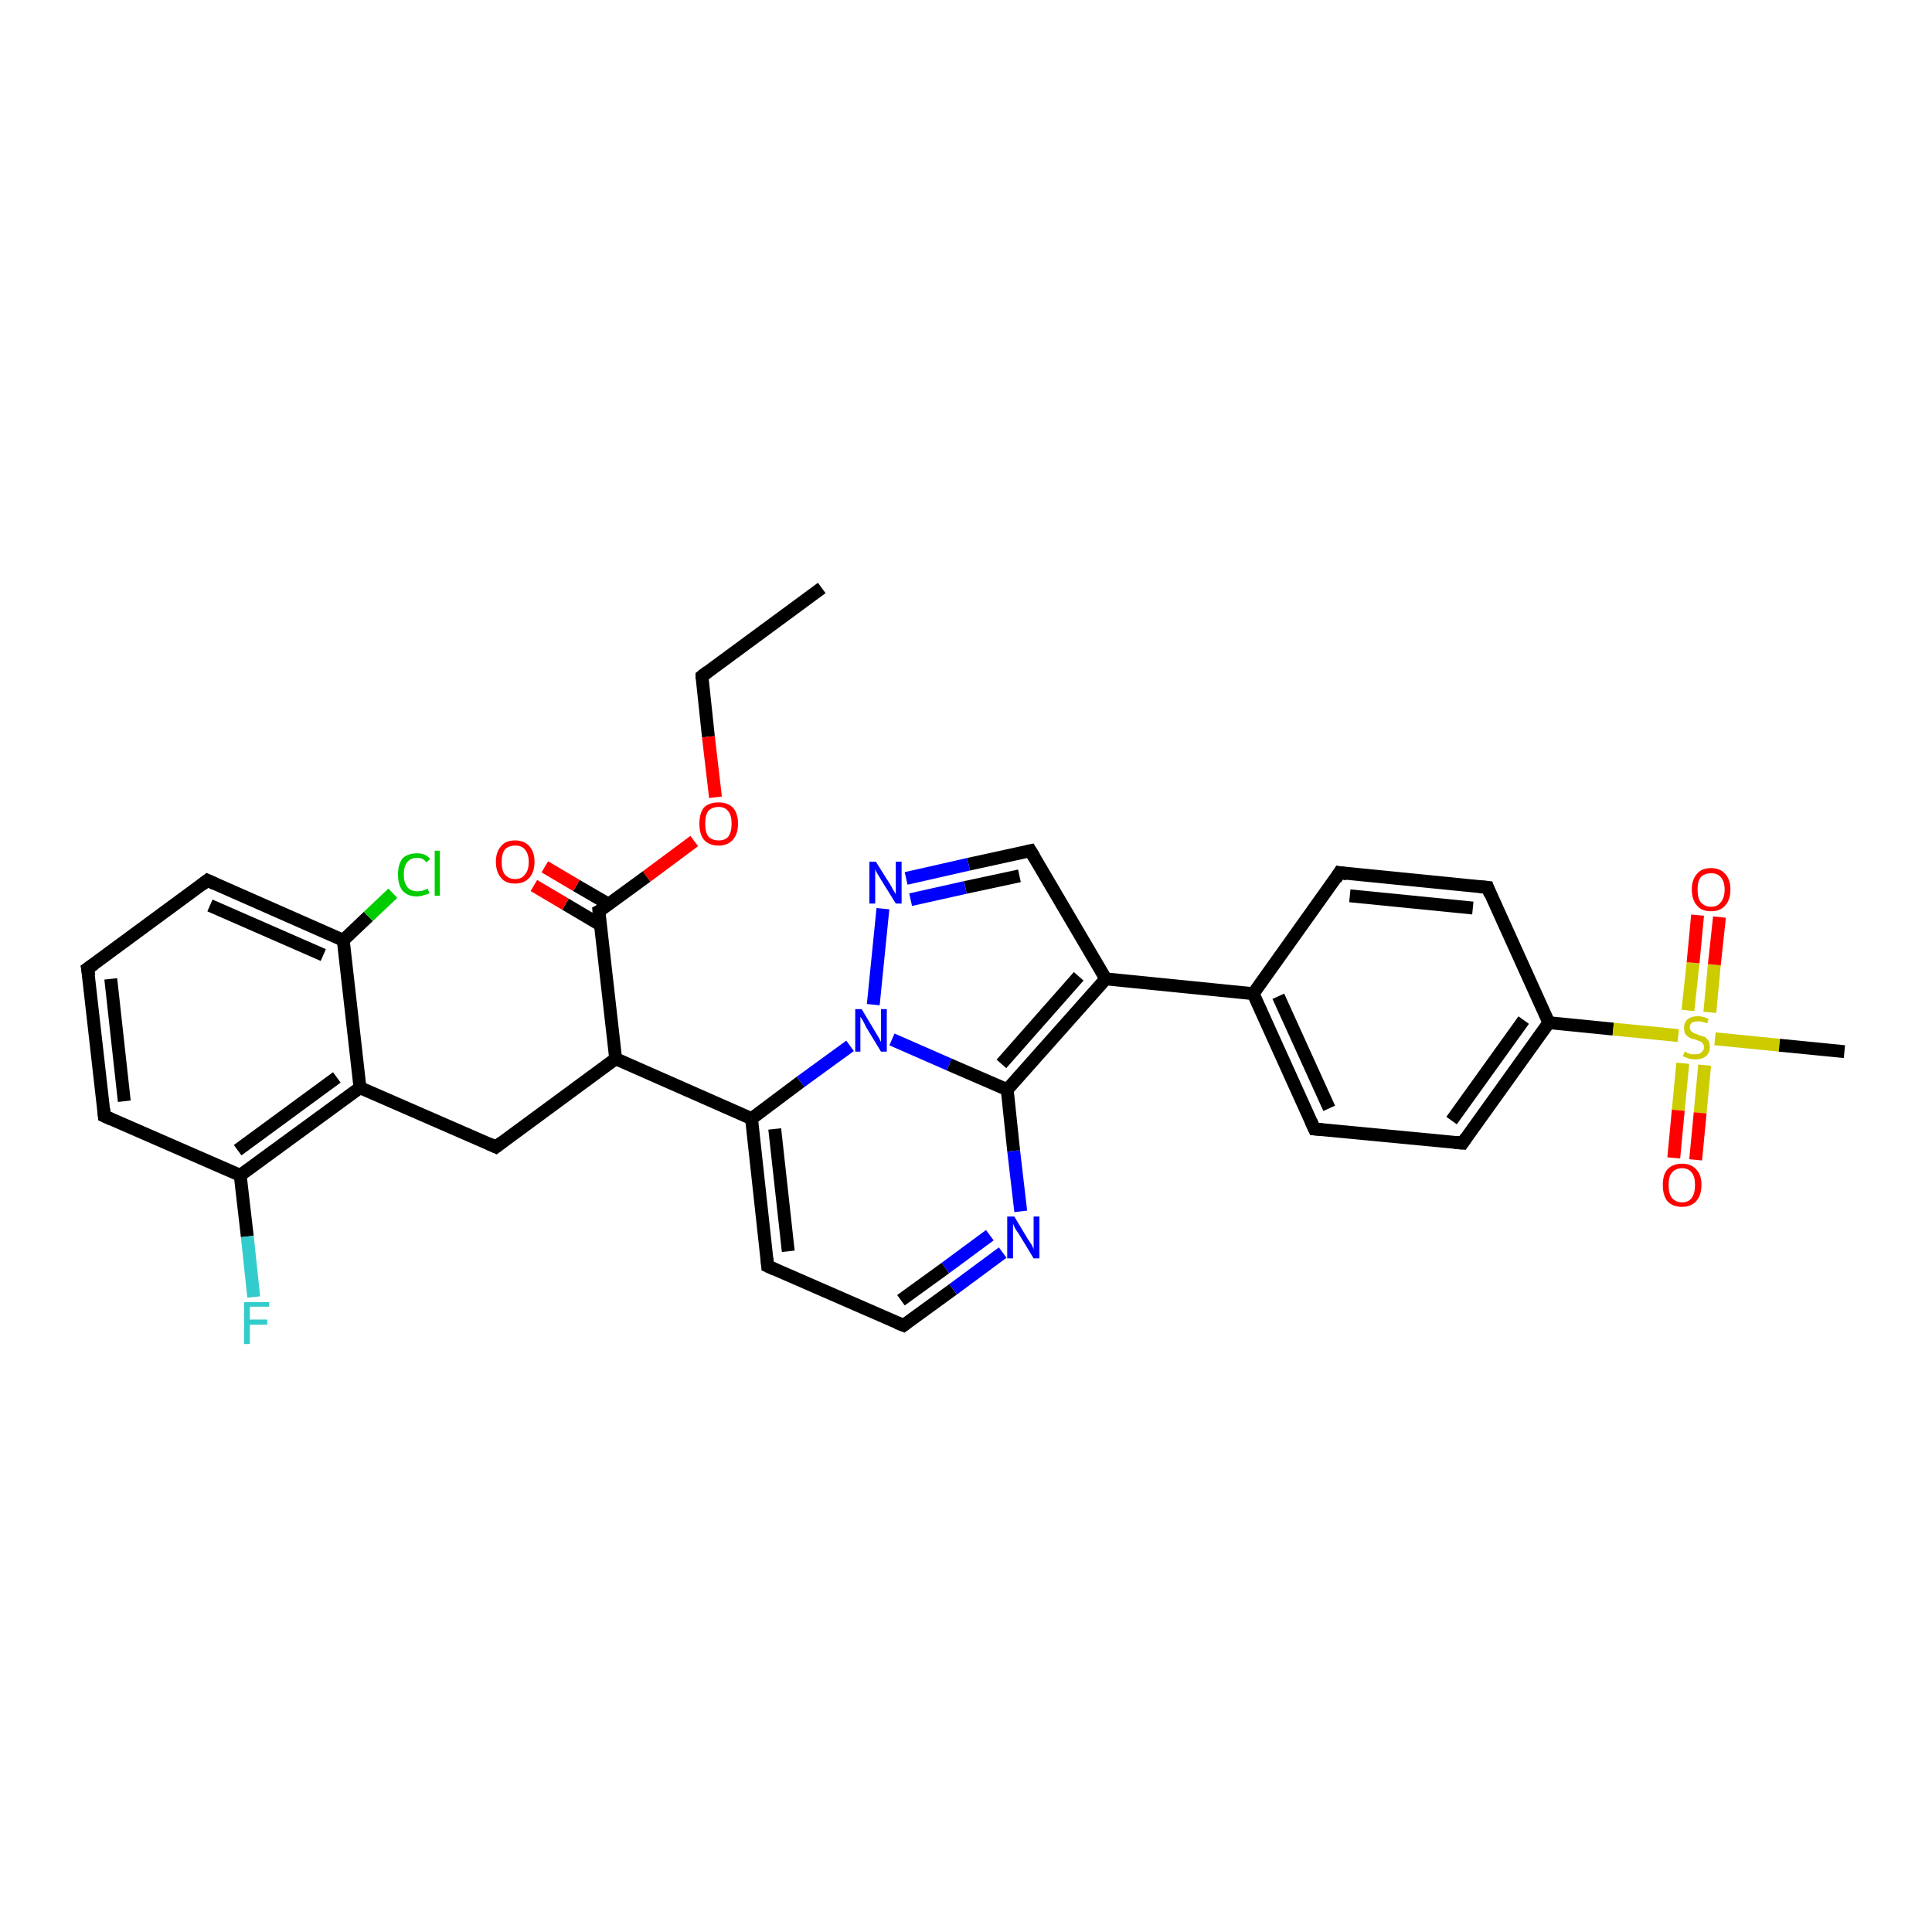 <?xml version='1.0' encoding='iso-8859-1'?>
<svg version='1.1' baseProfile='full'
              xmlns='http://www.w3.org/2000/svg'
                      xmlns:rdkit='http://www.rdkit.org/xml'
                      xmlns:xlink='http://www.w3.org/1999/xlink'
                  xml:space='preserve'
width='300px' height='300px' viewBox='0 0 300 300'>
<!-- END OF HEADER -->
<rect style='opacity:1.0;fill:#FFFFFF;stroke:none' width='300.0' height='300.0' x='0.0' y='0.0'> </rect>
<path class='bond-0 atom-0 atom-1' d='M 127.6,91.3 L 109.0,105.0' style='fill:none;fill-rule:evenodd;stroke:#000000;stroke-width:2.0px;stroke-linecap:butt;stroke-linejoin:miter;stroke-opacity:1' />
<path class='bond-1 atom-1 atom-2' d='M 109.0,105.0 L 110.0,114.4' style='fill:none;fill-rule:evenodd;stroke:#000000;stroke-width:2.0px;stroke-linecap:butt;stroke-linejoin:miter;stroke-opacity:1' />
<path class='bond-1 atom-1 atom-2' d='M 110.0,114.4 L 111.1,123.8' style='fill:none;fill-rule:evenodd;stroke:#FF0000;stroke-width:2.0px;stroke-linecap:butt;stroke-linejoin:miter;stroke-opacity:1' />
<path class='bond-2 atom-2 atom-3' d='M 107.8,130.6 L 100.4,136.1' style='fill:none;fill-rule:evenodd;stroke:#FF0000;stroke-width:2.0px;stroke-linecap:butt;stroke-linejoin:miter;stroke-opacity:1' />
<path class='bond-2 atom-2 atom-3' d='M 100.4,136.1 L 93.0,141.5' style='fill:none;fill-rule:evenodd;stroke:#000000;stroke-width:2.0px;stroke-linecap:butt;stroke-linejoin:miter;stroke-opacity:1' />
<path class='bond-3 atom-3 atom-4' d='M 94.5,140.4 L 89.5,137.5' style='fill:none;fill-rule:evenodd;stroke:#000000;stroke-width:2.0px;stroke-linecap:butt;stroke-linejoin:miter;stroke-opacity:1' />
<path class='bond-3 atom-3 atom-4' d='M 89.5,137.5 L 84.6,134.6' style='fill:none;fill-rule:evenodd;stroke:#FF0000;stroke-width:2.0px;stroke-linecap:butt;stroke-linejoin:miter;stroke-opacity:1' />
<path class='bond-3 atom-3 atom-4' d='M 93.2,143.6 L 87.8,140.4' style='fill:none;fill-rule:evenodd;stroke:#000000;stroke-width:2.0px;stroke-linecap:butt;stroke-linejoin:miter;stroke-opacity:1' />
<path class='bond-3 atom-3 atom-4' d='M 87.8,140.4 L 82.9,137.5' style='fill:none;fill-rule:evenodd;stroke:#FF0000;stroke-width:2.0px;stroke-linecap:butt;stroke-linejoin:miter;stroke-opacity:1' />
<path class='bond-4 atom-3 atom-5' d='M 93.0,141.5 L 95.6,164.4' style='fill:none;fill-rule:evenodd;stroke:#000000;stroke-width:2.0px;stroke-linecap:butt;stroke-linejoin:miter;stroke-opacity:1' />
<path class='bond-5 atom-5 atom-6' d='M 95.6,164.4 L 77.0,178.1' style='fill:none;fill-rule:evenodd;stroke:#000000;stroke-width:2.0px;stroke-linecap:butt;stroke-linejoin:miter;stroke-opacity:1' />
<path class='bond-6 atom-6 atom-7' d='M 77.0,178.1 L 55.9,168.9' style='fill:none;fill-rule:evenodd;stroke:#000000;stroke-width:2.0px;stroke-linecap:butt;stroke-linejoin:miter;stroke-opacity:1' />
<path class='bond-7 atom-7 atom-8' d='M 55.9,168.9 L 37.3,182.5' style='fill:none;fill-rule:evenodd;stroke:#000000;stroke-width:2.0px;stroke-linecap:butt;stroke-linejoin:miter;stroke-opacity:1' />
<path class='bond-7 atom-7 atom-8' d='M 52.3,167.3 L 36.9,178.6' style='fill:none;fill-rule:evenodd;stroke:#000000;stroke-width:2.0px;stroke-linecap:butt;stroke-linejoin:miter;stroke-opacity:1' />
<path class='bond-8 atom-8 atom-9' d='M 37.3,182.5 L 38.4,192.0' style='fill:none;fill-rule:evenodd;stroke:#000000;stroke-width:2.0px;stroke-linecap:butt;stroke-linejoin:miter;stroke-opacity:1' />
<path class='bond-8 atom-8 atom-9' d='M 38.4,192.0 L 39.4,201.4' style='fill:none;fill-rule:evenodd;stroke:#33CCCC;stroke-width:2.0px;stroke-linecap:butt;stroke-linejoin:miter;stroke-opacity:1' />
<path class='bond-9 atom-8 atom-10' d='M 37.3,182.5 L 16.2,173.3' style='fill:none;fill-rule:evenodd;stroke:#000000;stroke-width:2.0px;stroke-linecap:butt;stroke-linejoin:miter;stroke-opacity:1' />
<path class='bond-10 atom-10 atom-11' d='M 16.2,173.3 L 13.6,150.4' style='fill:none;fill-rule:evenodd;stroke:#000000;stroke-width:2.0px;stroke-linecap:butt;stroke-linejoin:miter;stroke-opacity:1' />
<path class='bond-10 atom-10 atom-11' d='M 19.3,171.0 L 17.2,152.0' style='fill:none;fill-rule:evenodd;stroke:#000000;stroke-width:2.0px;stroke-linecap:butt;stroke-linejoin:miter;stroke-opacity:1' />
<path class='bond-11 atom-11 atom-12' d='M 13.6,150.4 L 32.2,136.7' style='fill:none;fill-rule:evenodd;stroke:#000000;stroke-width:2.0px;stroke-linecap:butt;stroke-linejoin:miter;stroke-opacity:1' />
<path class='bond-12 atom-12 atom-13' d='M 32.2,136.7 L 53.3,146.0' style='fill:none;fill-rule:evenodd;stroke:#000000;stroke-width:2.0px;stroke-linecap:butt;stroke-linejoin:miter;stroke-opacity:1' />
<path class='bond-12 atom-12 atom-13' d='M 32.6,140.6 L 50.2,148.3' style='fill:none;fill-rule:evenodd;stroke:#000000;stroke-width:2.0px;stroke-linecap:butt;stroke-linejoin:miter;stroke-opacity:1' />
<path class='bond-13 atom-13 atom-14' d='M 53.3,146.0 L 57.2,142.3' style='fill:none;fill-rule:evenodd;stroke:#000000;stroke-width:2.0px;stroke-linecap:butt;stroke-linejoin:miter;stroke-opacity:1' />
<path class='bond-13 atom-13 atom-14' d='M 57.2,142.3 L 61.0,138.7' style='fill:none;fill-rule:evenodd;stroke:#00CC00;stroke-width:2.0px;stroke-linecap:butt;stroke-linejoin:miter;stroke-opacity:1' />
<path class='bond-14 atom-5 atom-15' d='M 95.6,164.4 L 116.7,173.7' style='fill:none;fill-rule:evenodd;stroke:#000000;stroke-width:2.0px;stroke-linecap:butt;stroke-linejoin:miter;stroke-opacity:1' />
<path class='bond-15 atom-15 atom-16' d='M 116.7,173.7 L 119.2,196.6' style='fill:none;fill-rule:evenodd;stroke:#000000;stroke-width:2.0px;stroke-linecap:butt;stroke-linejoin:miter;stroke-opacity:1' />
<path class='bond-15 atom-15 atom-16' d='M 120.3,175.3 L 122.4,194.3' style='fill:none;fill-rule:evenodd;stroke:#000000;stroke-width:2.0px;stroke-linecap:butt;stroke-linejoin:miter;stroke-opacity:1' />
<path class='bond-16 atom-16 atom-17' d='M 119.2,196.6 L 140.3,205.8' style='fill:none;fill-rule:evenodd;stroke:#000000;stroke-width:2.0px;stroke-linecap:butt;stroke-linejoin:miter;stroke-opacity:1' />
<path class='bond-17 atom-17 atom-18' d='M 140.3,205.8 L 148.0,200.2' style='fill:none;fill-rule:evenodd;stroke:#000000;stroke-width:2.0px;stroke-linecap:butt;stroke-linejoin:miter;stroke-opacity:1' />
<path class='bond-17 atom-17 atom-18' d='M 148.0,200.2 L 155.7,194.5' style='fill:none;fill-rule:evenodd;stroke:#0000FF;stroke-width:2.0px;stroke-linecap:butt;stroke-linejoin:miter;stroke-opacity:1' />
<path class='bond-17 atom-17 atom-18' d='M 139.9,201.9 L 146.8,196.9' style='fill:none;fill-rule:evenodd;stroke:#000000;stroke-width:2.0px;stroke-linecap:butt;stroke-linejoin:miter;stroke-opacity:1' />
<path class='bond-17 atom-17 atom-18' d='M 146.8,196.9 L 153.7,191.8' style='fill:none;fill-rule:evenodd;stroke:#0000FF;stroke-width:2.0px;stroke-linecap:butt;stroke-linejoin:miter;stroke-opacity:1' />
<path class='bond-18 atom-18 atom-19' d='M 158.5,188.1 L 157.4,178.7' style='fill:none;fill-rule:evenodd;stroke:#0000FF;stroke-width:2.0px;stroke-linecap:butt;stroke-linejoin:miter;stroke-opacity:1' />
<path class='bond-18 atom-18 atom-19' d='M 157.4,178.7 L 156.4,169.2' style='fill:none;fill-rule:evenodd;stroke:#000000;stroke-width:2.0px;stroke-linecap:butt;stroke-linejoin:miter;stroke-opacity:1' />
<path class='bond-19 atom-19 atom-20' d='M 156.4,169.2 L 171.7,152.0' style='fill:none;fill-rule:evenodd;stroke:#000000;stroke-width:2.0px;stroke-linecap:butt;stroke-linejoin:miter;stroke-opacity:1' />
<path class='bond-19 atom-19 atom-20' d='M 155.5,165.2 L 167.5,151.6' style='fill:none;fill-rule:evenodd;stroke:#000000;stroke-width:2.0px;stroke-linecap:butt;stroke-linejoin:miter;stroke-opacity:1' />
<path class='bond-20 atom-20 atom-21' d='M 171.7,152.0 L 160.0,132.1' style='fill:none;fill-rule:evenodd;stroke:#000000;stroke-width:2.0px;stroke-linecap:butt;stroke-linejoin:miter;stroke-opacity:1' />
<path class='bond-21 atom-21 atom-22' d='M 160.0,132.1 L 150.4,134.2' style='fill:none;fill-rule:evenodd;stroke:#000000;stroke-width:2.0px;stroke-linecap:butt;stroke-linejoin:miter;stroke-opacity:1' />
<path class='bond-21 atom-21 atom-22' d='M 150.4,134.2 L 140.7,136.4' style='fill:none;fill-rule:evenodd;stroke:#0000FF;stroke-width:2.0px;stroke-linecap:butt;stroke-linejoin:miter;stroke-opacity:1' />
<path class='bond-21 atom-21 atom-22' d='M 158.3,136.0 L 149.9,137.8' style='fill:none;fill-rule:evenodd;stroke:#000000;stroke-width:2.0px;stroke-linecap:butt;stroke-linejoin:miter;stroke-opacity:1' />
<path class='bond-21 atom-21 atom-22' d='M 149.9,137.8 L 141.4,139.7' style='fill:none;fill-rule:evenodd;stroke:#0000FF;stroke-width:2.0px;stroke-linecap:butt;stroke-linejoin:miter;stroke-opacity:1' />
<path class='bond-22 atom-22 atom-23' d='M 137.1,141.1 L 135.6,156.0' style='fill:none;fill-rule:evenodd;stroke:#0000FF;stroke-width:2.0px;stroke-linecap:butt;stroke-linejoin:miter;stroke-opacity:1' />
<path class='bond-23 atom-20 atom-24' d='M 171.7,152.0 L 194.6,154.3' style='fill:none;fill-rule:evenodd;stroke:#000000;stroke-width:2.0px;stroke-linecap:butt;stroke-linejoin:miter;stroke-opacity:1' />
<path class='bond-24 atom-24 atom-25' d='M 194.6,154.3 L 204.1,175.3' style='fill:none;fill-rule:evenodd;stroke:#000000;stroke-width:2.0px;stroke-linecap:butt;stroke-linejoin:miter;stroke-opacity:1' />
<path class='bond-24 atom-24 atom-25' d='M 198.5,154.7 L 206.4,172.1' style='fill:none;fill-rule:evenodd;stroke:#000000;stroke-width:2.0px;stroke-linecap:butt;stroke-linejoin:miter;stroke-opacity:1' />
<path class='bond-25 atom-25 atom-26' d='M 204.1,175.3 L 227.1,177.5' style='fill:none;fill-rule:evenodd;stroke:#000000;stroke-width:2.0px;stroke-linecap:butt;stroke-linejoin:miter;stroke-opacity:1' />
<path class='bond-26 atom-26 atom-27' d='M 227.1,177.5 L 240.5,158.8' style='fill:none;fill-rule:evenodd;stroke:#000000;stroke-width:2.0px;stroke-linecap:butt;stroke-linejoin:miter;stroke-opacity:1' />
<path class='bond-26 atom-26 atom-27' d='M 225.4,174.0 L 236.6,158.4' style='fill:none;fill-rule:evenodd;stroke:#000000;stroke-width:2.0px;stroke-linecap:butt;stroke-linejoin:miter;stroke-opacity:1' />
<path class='bond-27 atom-27 atom-28' d='M 240.5,158.8 L 231.0,137.8' style='fill:none;fill-rule:evenodd;stroke:#000000;stroke-width:2.0px;stroke-linecap:butt;stroke-linejoin:miter;stroke-opacity:1' />
<path class='bond-28 atom-28 atom-29' d='M 231.0,137.8 L 208.0,135.5' style='fill:none;fill-rule:evenodd;stroke:#000000;stroke-width:2.0px;stroke-linecap:butt;stroke-linejoin:miter;stroke-opacity:1' />
<path class='bond-28 atom-28 atom-29' d='M 228.7,141.0 L 209.6,139.1' style='fill:none;fill-rule:evenodd;stroke:#000000;stroke-width:2.0px;stroke-linecap:butt;stroke-linejoin:miter;stroke-opacity:1' />
<path class='bond-29 atom-27 atom-30' d='M 240.5,158.8 L 250.5,159.8' style='fill:none;fill-rule:evenodd;stroke:#000000;stroke-width:2.0px;stroke-linecap:butt;stroke-linejoin:miter;stroke-opacity:1' />
<path class='bond-29 atom-27 atom-30' d='M 250.5,159.8 L 260.6,160.8' style='fill:none;fill-rule:evenodd;stroke:#CCCC00;stroke-width:2.0px;stroke-linecap:butt;stroke-linejoin:miter;stroke-opacity:1' />
<path class='bond-30 atom-30 atom-31' d='M 266.3,161.3 L 276.3,162.3' style='fill:none;fill-rule:evenodd;stroke:#CCCC00;stroke-width:2.0px;stroke-linecap:butt;stroke-linejoin:miter;stroke-opacity:1' />
<path class='bond-30 atom-30 atom-31' d='M 276.3,162.3 L 286.4,163.3' style='fill:none;fill-rule:evenodd;stroke:#000000;stroke-width:2.0px;stroke-linecap:butt;stroke-linejoin:miter;stroke-opacity:1' />
<path class='bond-31 atom-30 atom-32' d='M 265.5,157.2 L 266.2,149.8' style='fill:none;fill-rule:evenodd;stroke:#CCCC00;stroke-width:2.0px;stroke-linecap:butt;stroke-linejoin:miter;stroke-opacity:1' />
<path class='bond-31 atom-30 atom-32' d='M 266.2,149.8 L 267.0,142.4' style='fill:none;fill-rule:evenodd;stroke:#FF0000;stroke-width:2.0px;stroke-linecap:butt;stroke-linejoin:miter;stroke-opacity:1' />
<path class='bond-31 atom-30 atom-32' d='M 262.1,156.9 L 262.9,149.5' style='fill:none;fill-rule:evenodd;stroke:#CCCC00;stroke-width:2.0px;stroke-linecap:butt;stroke-linejoin:miter;stroke-opacity:1' />
<path class='bond-31 atom-30 atom-32' d='M 262.9,149.5 L 263.6,142.1' style='fill:none;fill-rule:evenodd;stroke:#FF0000;stroke-width:2.0px;stroke-linecap:butt;stroke-linejoin:miter;stroke-opacity:1' />
<path class='bond-32 atom-30 atom-33' d='M 261.3,165.1 L 260.6,172.4' style='fill:none;fill-rule:evenodd;stroke:#CCCC00;stroke-width:2.0px;stroke-linecap:butt;stroke-linejoin:miter;stroke-opacity:1' />
<path class='bond-32 atom-30 atom-33' d='M 260.6,172.4 L 259.9,179.8' style='fill:none;fill-rule:evenodd;stroke:#FF0000;stroke-width:2.0px;stroke-linecap:butt;stroke-linejoin:miter;stroke-opacity:1' />
<path class='bond-32 atom-30 atom-33' d='M 264.7,165.4 L 264.0,172.8' style='fill:none;fill-rule:evenodd;stroke:#CCCC00;stroke-width:2.0px;stroke-linecap:butt;stroke-linejoin:miter;stroke-opacity:1' />
<path class='bond-32 atom-30 atom-33' d='M 264.0,172.8 L 263.3,180.1' style='fill:none;fill-rule:evenodd;stroke:#FF0000;stroke-width:2.0px;stroke-linecap:butt;stroke-linejoin:miter;stroke-opacity:1' />
<path class='bond-33 atom-13 atom-7' d='M 53.3,146.0 L 55.9,168.9' style='fill:none;fill-rule:evenodd;stroke:#000000;stroke-width:2.0px;stroke-linecap:butt;stroke-linejoin:miter;stroke-opacity:1' />
<path class='bond-34 atom-23 atom-15' d='M 132.0,162.4 L 124.3,168.0' style='fill:none;fill-rule:evenodd;stroke:#0000FF;stroke-width:2.0px;stroke-linecap:butt;stroke-linejoin:miter;stroke-opacity:1' />
<path class='bond-34 atom-23 atom-15' d='M 124.3,168.0 L 116.7,173.7' style='fill:none;fill-rule:evenodd;stroke:#000000;stroke-width:2.0px;stroke-linecap:butt;stroke-linejoin:miter;stroke-opacity:1' />
<path class='bond-35 atom-29 atom-24' d='M 208.0,135.5 L 194.6,154.3' style='fill:none;fill-rule:evenodd;stroke:#000000;stroke-width:2.0px;stroke-linecap:butt;stroke-linejoin:miter;stroke-opacity:1' />
<path class='bond-36 atom-23 atom-19' d='M 138.5,161.4 L 147.4,165.3' style='fill:none;fill-rule:evenodd;stroke:#0000FF;stroke-width:2.0px;stroke-linecap:butt;stroke-linejoin:miter;stroke-opacity:1' />
<path class='bond-36 atom-23 atom-19' d='M 147.4,165.3 L 156.4,169.2' style='fill:none;fill-rule:evenodd;stroke:#000000;stroke-width:2.0px;stroke-linecap:butt;stroke-linejoin:miter;stroke-opacity:1' />
<path d='M 109.9,104.3 L 109.0,105.0 L 109.0,105.4' style='fill:none;stroke:#000000;stroke-width:2.0px;stroke-linecap:butt;stroke-linejoin:miter;stroke-opacity:1;' />
<path d='M 93.4,141.3 L 93.0,141.5 L 93.1,142.7' style='fill:none;stroke:#000000;stroke-width:2.0px;stroke-linecap:butt;stroke-linejoin:miter;stroke-opacity:1;' />
<path d='M 77.9,177.4 L 77.0,178.1 L 75.9,177.6' style='fill:none;stroke:#000000;stroke-width:2.0px;stroke-linecap:butt;stroke-linejoin:miter;stroke-opacity:1;' />
<path d='M 17.3,173.8 L 16.2,173.3 L 16.1,172.2' style='fill:none;stroke:#000000;stroke-width:2.0px;stroke-linecap:butt;stroke-linejoin:miter;stroke-opacity:1;' />
<path d='M 13.8,151.5 L 13.6,150.4 L 14.6,149.7' style='fill:none;stroke:#000000;stroke-width:2.0px;stroke-linecap:butt;stroke-linejoin:miter;stroke-opacity:1;' />
<path d='M 31.3,137.4 L 32.2,136.7 L 33.3,137.2' style='fill:none;stroke:#000000;stroke-width:2.0px;stroke-linecap:butt;stroke-linejoin:miter;stroke-opacity:1;' />
<path d='M 119.1,195.4 L 119.2,196.6 L 120.3,197.1' style='fill:none;stroke:#000000;stroke-width:2.0px;stroke-linecap:butt;stroke-linejoin:miter;stroke-opacity:1;' />
<path d='M 139.3,205.4 L 140.3,205.8 L 140.7,205.5' style='fill:none;stroke:#000000;stroke-width:2.0px;stroke-linecap:butt;stroke-linejoin:miter;stroke-opacity:1;' />
<path d='M 160.6,133.1 L 160.0,132.1 L 159.5,132.2' style='fill:none;stroke:#000000;stroke-width:2.0px;stroke-linecap:butt;stroke-linejoin:miter;stroke-opacity:1;' />
<path d='M 203.6,174.2 L 204.1,175.3 L 205.3,175.4' style='fill:none;stroke:#000000;stroke-width:2.0px;stroke-linecap:butt;stroke-linejoin:miter;stroke-opacity:1;' />
<path d='M 225.9,177.4 L 227.1,177.5 L 227.7,176.6' style='fill:none;stroke:#000000;stroke-width:2.0px;stroke-linecap:butt;stroke-linejoin:miter;stroke-opacity:1;' />
<path d='M 231.4,138.9 L 231.0,137.8 L 229.8,137.7' style='fill:none;stroke:#000000;stroke-width:2.0px;stroke-linecap:butt;stroke-linejoin:miter;stroke-opacity:1;' />
<path d='M 209.2,135.7 L 208.0,135.5 L 207.4,136.5' style='fill:none;stroke:#000000;stroke-width:2.0px;stroke-linecap:butt;stroke-linejoin:miter;stroke-opacity:1;' />
<path class='atom-2' d='M 108.6 127.9
Q 108.6 126.3, 109.3 125.4
Q 110.1 124.6, 111.6 124.6
Q 113.0 124.6, 113.8 125.4
Q 114.6 126.3, 114.6 127.9
Q 114.6 129.5, 113.8 130.4
Q 113.0 131.3, 111.6 131.3
Q 110.1 131.3, 109.3 130.4
Q 108.6 129.5, 108.6 127.9
M 111.6 130.5
Q 112.6 130.5, 113.1 129.9
Q 113.6 129.2, 113.6 127.9
Q 113.6 126.6, 113.1 126.0
Q 112.6 125.3, 111.6 125.3
Q 110.6 125.3, 110.0 125.9
Q 109.5 126.6, 109.5 127.9
Q 109.5 129.2, 110.0 129.9
Q 110.6 130.5, 111.6 130.5
' fill='#FF0000'/>
<path class='atom-4' d='M 77.0 133.8
Q 77.0 132.3, 77.8 131.4
Q 78.5 130.5, 80.0 130.5
Q 81.4 130.5, 82.2 131.4
Q 83.0 132.3, 83.0 133.8
Q 83.0 135.4, 82.2 136.3
Q 81.4 137.2, 80.0 137.2
Q 78.5 137.2, 77.8 136.3
Q 77.0 135.4, 77.0 133.8
M 80.0 136.5
Q 81.0 136.5, 81.5 135.8
Q 82.1 135.2, 82.1 133.8
Q 82.1 132.6, 81.5 131.9
Q 81.0 131.3, 80.0 131.3
Q 79.0 131.3, 78.4 131.9
Q 77.9 132.6, 77.9 133.8
Q 77.9 135.2, 78.4 135.8
Q 79.0 136.5, 80.0 136.5
' fill='#FF0000'/>
<path class='atom-9' d='M 37.9 202.2
L 41.8 202.2
L 41.8 202.9
L 38.8 202.9
L 38.8 204.9
L 41.5 204.9
L 41.5 205.7
L 38.8 205.7
L 38.8 208.7
L 37.9 208.7
L 37.9 202.2
' fill='#33CCCC'/>
<path class='atom-14' d='M 61.8 135.8
Q 61.8 134.2, 62.5 133.3
Q 63.3 132.5, 64.8 132.5
Q 66.1 132.5, 66.8 133.4
L 66.2 133.9
Q 65.7 133.2, 64.8 133.2
Q 63.8 133.2, 63.2 133.9
Q 62.7 134.6, 62.7 135.8
Q 62.7 137.1, 63.3 137.8
Q 63.8 138.4, 64.9 138.4
Q 65.6 138.4, 66.4 138.0
L 66.7 138.7
Q 66.3 138.9, 65.8 139.0
Q 65.3 139.2, 64.7 139.2
Q 63.3 139.2, 62.5 138.3
Q 61.8 137.4, 61.8 135.8
' fill='#00CC00'/>
<path class='atom-14' d='M 67.5 132.1
L 68.3 132.1
L 68.3 139.1
L 67.5 139.1
L 67.5 132.1
' fill='#00CC00'/>
<path class='atom-18' d='M 157.5 188.9
L 159.6 192.4
Q 159.8 192.7, 160.2 193.3
Q 160.5 193.9, 160.5 194.0
L 160.5 188.9
L 161.4 188.9
L 161.4 195.4
L 160.5 195.4
L 158.2 191.6
Q 157.9 191.2, 157.6 190.7
Q 157.4 190.2, 157.3 190.0
L 157.3 195.4
L 156.4 195.4
L 156.4 188.9
L 157.5 188.9
' fill='#0000FF'/>
<path class='atom-22' d='M 136.0 133.8
L 138.2 137.3
Q 138.4 137.6, 138.7 138.2
Q 139.1 138.8, 139.1 138.9
L 139.1 133.8
L 140.0 133.8
L 140.0 140.3
L 139.1 140.3
L 136.8 136.6
Q 136.5 136.1, 136.2 135.6
Q 135.9 135.1, 135.9 134.9
L 135.9 140.3
L 135.0 140.3
L 135.0 133.8
L 136.0 133.8
' fill='#0000FF'/>
<path class='atom-23' d='M 133.8 156.7
L 135.9 160.2
Q 136.1 160.5, 136.5 161.2
Q 136.8 161.8, 136.8 161.8
L 136.8 156.7
L 137.7 156.7
L 137.7 163.3
L 136.8 163.3
L 134.5 159.5
Q 134.3 159.1, 134.0 158.5
Q 133.7 158.0, 133.6 157.9
L 133.6 163.3
L 132.8 163.3
L 132.8 156.7
L 133.8 156.7
' fill='#0000FF'/>
<path class='atom-30' d='M 261.6 163.3
Q 261.7 163.3, 262.0 163.5
Q 262.3 163.6, 262.6 163.7
Q 262.9 163.7, 263.3 163.7
Q 263.9 163.7, 264.2 163.4
Q 264.6 163.1, 264.6 162.6
Q 264.6 162.3, 264.4 162.0
Q 264.2 161.8, 264.0 161.7
Q 263.7 161.6, 263.2 161.4
Q 262.6 161.3, 262.3 161.1
Q 262.0 160.9, 261.7 160.6
Q 261.5 160.2, 261.5 159.6
Q 261.5 158.8, 262.0 158.3
Q 262.6 157.8, 263.7 157.8
Q 264.4 157.8, 265.3 158.2
L 265.1 158.9
Q 264.3 158.6, 263.7 158.6
Q 263.1 158.6, 262.7 158.8
Q 262.4 159.1, 262.4 159.5
Q 262.4 159.9, 262.6 160.1
Q 262.8 160.3, 263.0 160.4
Q 263.3 160.5, 263.7 160.7
Q 264.3 160.9, 264.7 161.0
Q 265.0 161.2, 265.3 161.6
Q 265.5 162.0, 265.5 162.6
Q 265.5 163.5, 264.9 164.0
Q 264.3 164.5, 263.3 164.5
Q 262.7 164.5, 262.3 164.4
Q 261.8 164.2, 261.3 164.0
L 261.6 163.3
' fill='#CCCC00'/>
<path class='atom-32' d='M 262.7 138.1
Q 262.7 136.6, 263.5 135.7
Q 264.2 134.8, 265.7 134.8
Q 267.1 134.8, 267.9 135.7
Q 268.7 136.6, 268.7 138.1
Q 268.7 139.7, 267.9 140.6
Q 267.1 141.5, 265.7 141.5
Q 264.2 141.5, 263.5 140.6
Q 262.7 139.7, 262.7 138.1
M 265.7 140.8
Q 266.7 140.8, 267.2 140.1
Q 267.8 139.4, 267.8 138.1
Q 267.8 136.9, 267.2 136.2
Q 266.7 135.6, 265.7 135.6
Q 264.7 135.6, 264.1 136.2
Q 263.6 136.8, 263.6 138.1
Q 263.6 139.5, 264.1 140.1
Q 264.7 140.8, 265.7 140.8
' fill='#FF0000'/>
<path class='atom-33' d='M 258.2 184.0
Q 258.2 182.4, 258.9 181.6
Q 259.7 180.7, 261.2 180.7
Q 262.6 180.7, 263.4 181.6
Q 264.2 182.4, 264.2 184.0
Q 264.2 185.6, 263.4 186.5
Q 262.6 187.4, 261.2 187.4
Q 259.7 187.4, 258.9 186.5
Q 258.2 185.6, 258.2 184.0
M 261.2 186.7
Q 262.2 186.7, 262.7 186.0
Q 263.2 185.3, 263.2 184.0
Q 263.2 182.7, 262.7 182.1
Q 262.2 181.4, 261.2 181.4
Q 260.2 181.4, 259.6 182.1
Q 259.1 182.7, 259.1 184.0
Q 259.1 185.3, 259.6 186.0
Q 260.2 186.7, 261.2 186.7
' fill='#FF0000'/>
</svg>
